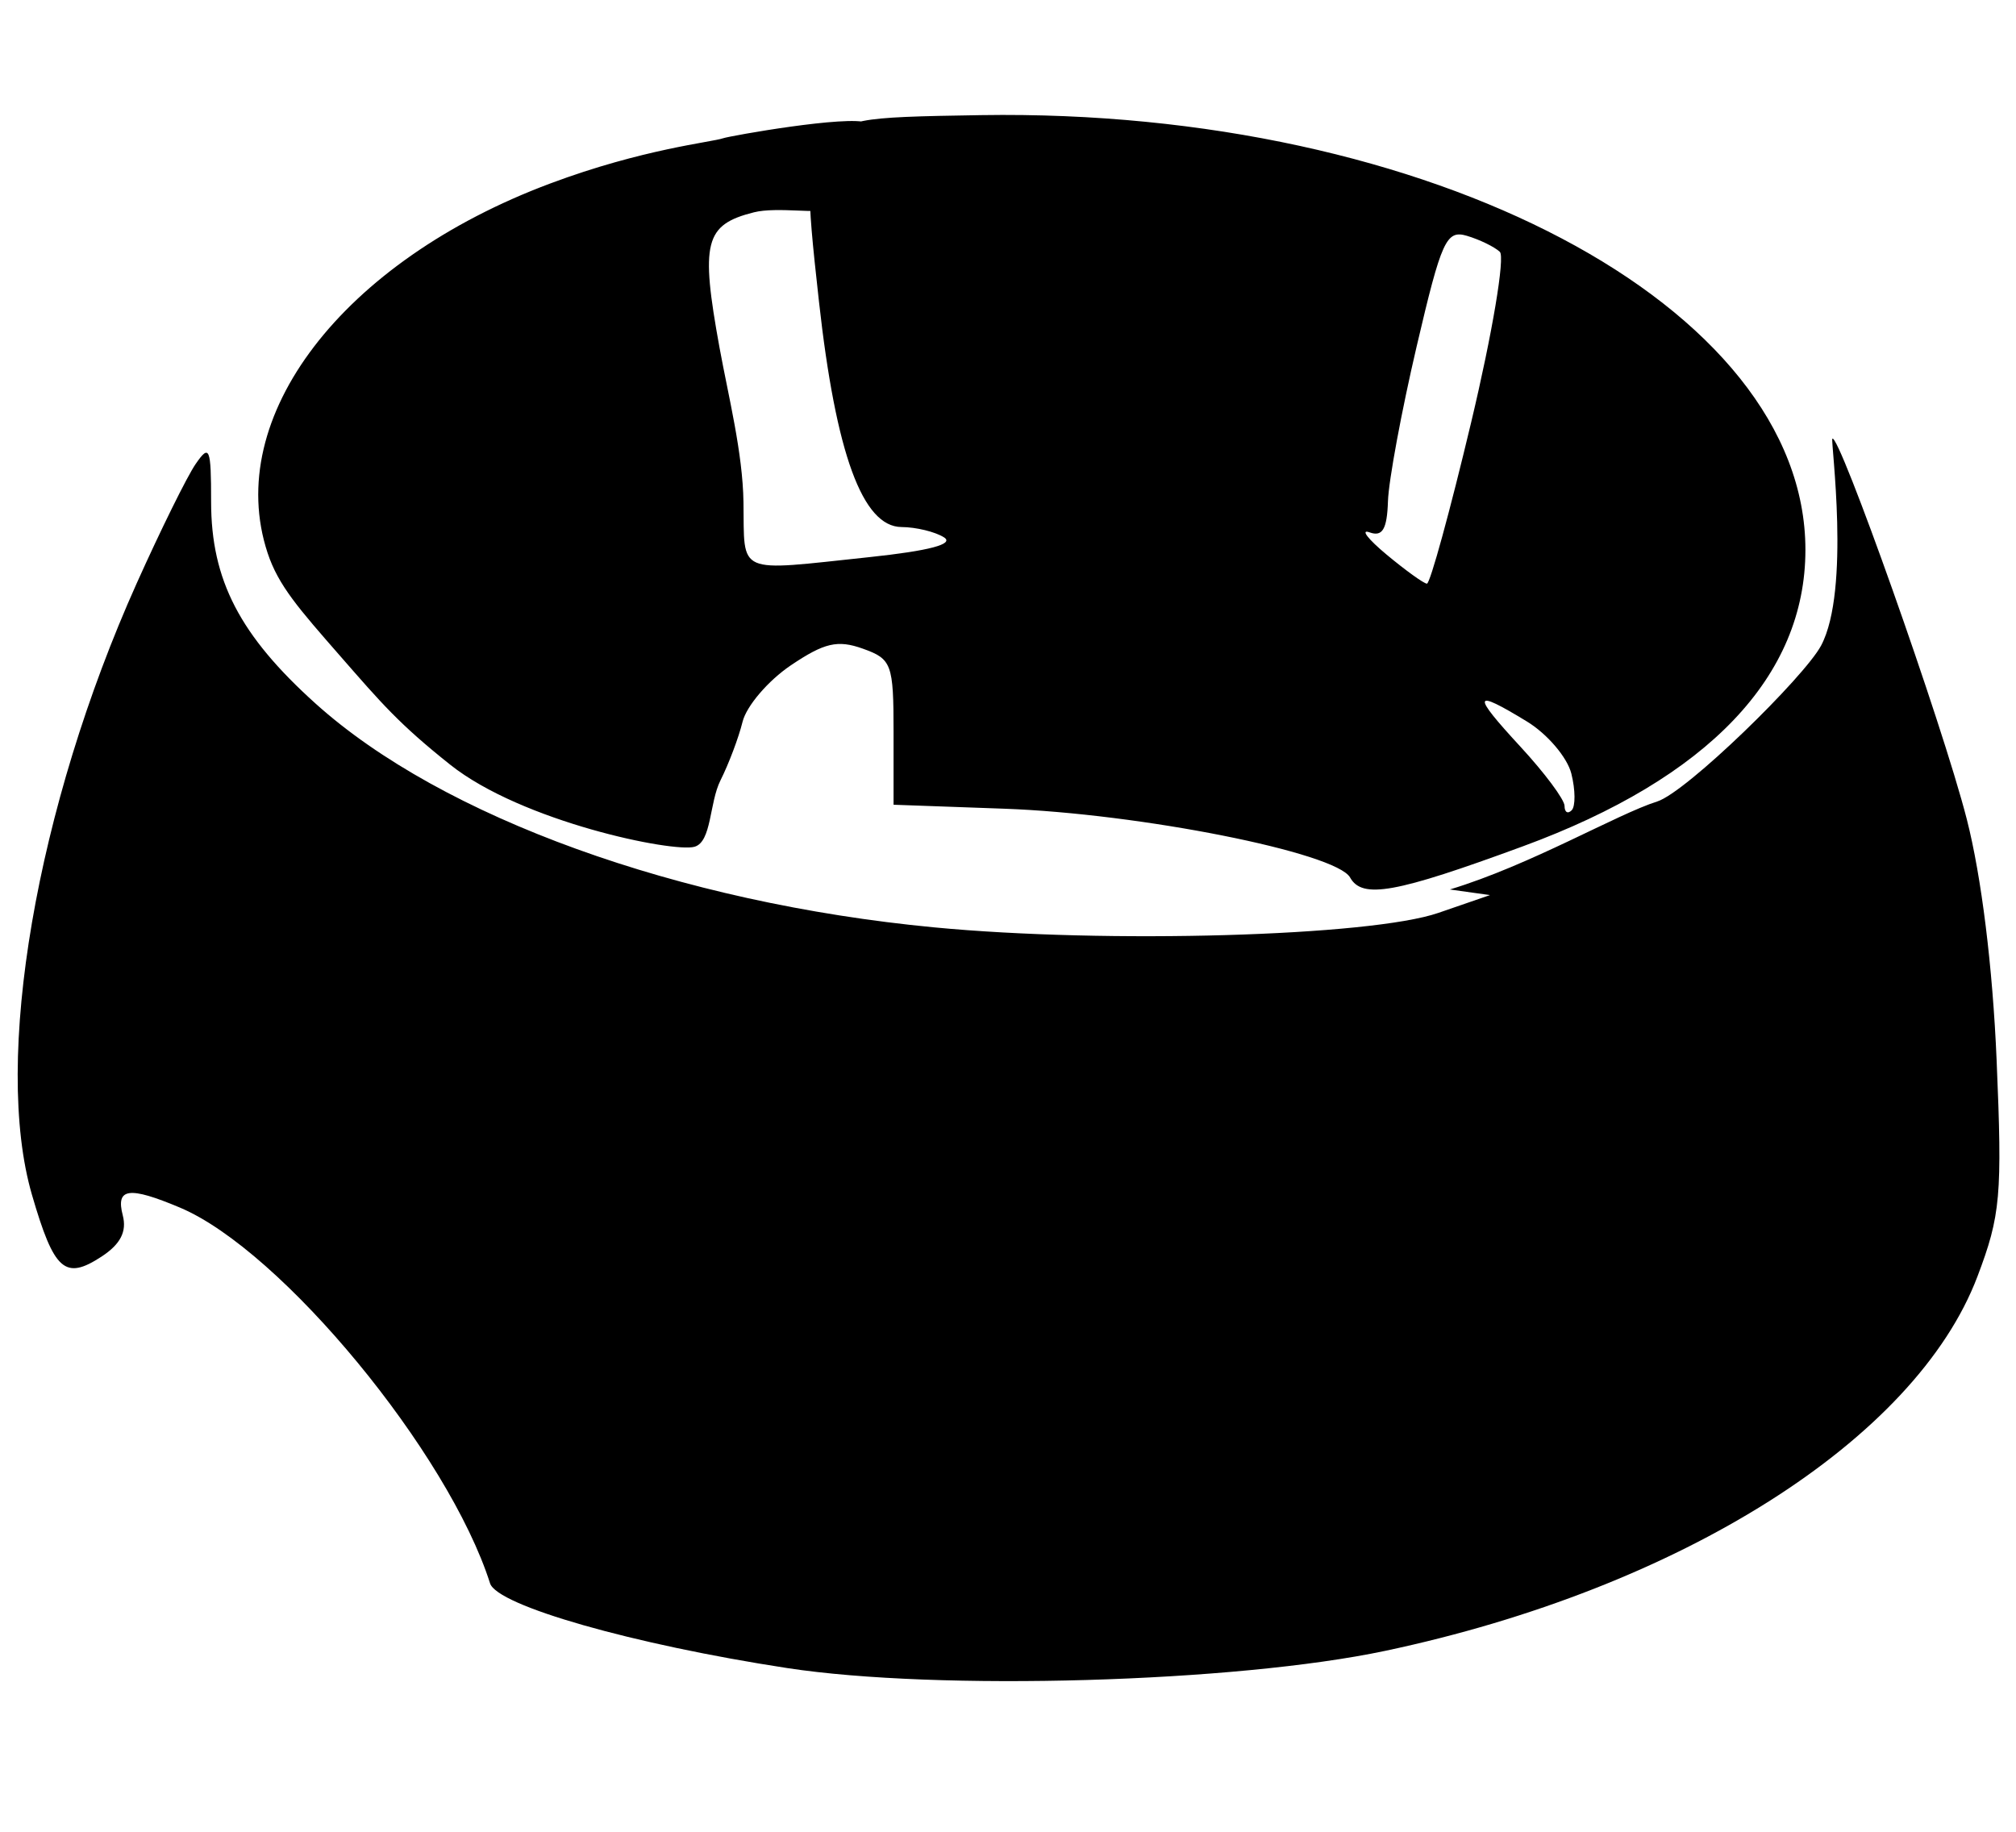<?xml version="1.0" encoding="utf-8"?>
<svg viewBox="0 0 230 209" width="230" height="209" xmlns="http://www.w3.org/2000/svg">
  <path style="fill: rgb(0, 0, 0);" d="M 89.791 190.317 C 72.224 187.624 56.722 183.203 55.91 180.655 C 51.159 165.73 32.128 142.667 20.527 137.781 C 14.705 135.331 13.187 135.537 14.007 138.669 C 14.486 140.512 13.749 141.953 11.599 143.363 C 7.411 146.106 6.173 145.007 3.644 136.315 C -0.817 120.967 4.131 92.097 15.607 66.528 C 18.322 60.481 21.339 54.37 22.313 52.952 C 23.906 50.632 24.085 51.067 24.085 57.256 C 24.085 66.186 27.362 72.504 36.033 80.302 C 50.443 93.255 77.454 103.025 106.566 105.808 C 126.262 107.693 156.354 106.829 164.1 104.157 L 169.989 102.127 L 165.41 101.486 C 174.659 98.685 184.479 92.896 189.059 91.449 C 192.411 90.394 205.858 77.238 207.762 73.662 C 211.148 67.301 208.844 50.319 209.046 50.061 C 209.734 49.172 221.56 82.434 224.389 93.48 C 226.062 100.022 227.338 110.331 227.789 120.96 C 228.446 136.409 228.243 138.678 225.596 145.656 C 218.538 164.257 191.701 181.221 158.073 188.347 C 140.966 191.975 106.993 192.952 89.791 190.317 Z M 154.026 100.117 C 152.435 97.277 130.035 92.822 114.555 92.27 L 101.944 91.817 L 101.944 83.54 C 101.944 75.739 101.74 75.188 98.427 74.006 C 95.56 72.982 94.04 73.337 90.214 75.918 C 87.632 77.663 85.158 80.56 84.716 82.357 C 84.273 84.156 83.139 87.162 82.199 89.032 C 80.911 91.596 81.208 96.055 79.23 96.614 C 76.813 97.295 59.55 93.772 51.346 87.236 C 45.539 82.61 43.551 80.274 38.852 74.895 C 34.095 69.452 31.759 66.816 30.528 63.085 C 25.423 47.617 39.041 29.815 62.767 20.938 C 73.35 16.978 81.16 16.233 82.502 15.773 C 83.291 15.502 96.795 13.102 98.96 14.013 C 101.791 15.2 93.842 23.436 93.842 23.816 C 93.842 24.487 88.658 23.556 86.014 24.224 C 80.398 25.639 79.894 27.628 82.094 39.695 C 83.114 45.271 84.735 51.626 84.821 57.292 C 84.948 65.685 83.821 65.194 99.193 63.566 C 106.034 62.84 108.91 62.078 107.698 61.31 C 106.692 60.673 104.512 60.143 102.853 60.133 C 98.41 60.102 95.362 51.78 93.433 34.4 C 91.918 20.777 91.972 19.596 94.238 16.591 C 96.55 13.525 97.379 13.361 111.943 13.135 C 163.16 12.334 205.975 34.913 205.975 62.728 C 205.975 77.159 194.902 88.785 173.751 96.558 C 159.176 101.918 155.412 102.598 154.026 100.117 Z M 179.271 88.267 C 178.806 86.412 176.525 83.738 174.207 82.322 C 168.005 78.541 167.856 79.119 173.461 85.193 C 176.23 88.191 178.495 91.234 178.495 91.954 C 178.495 92.673 178.86 92.897 179.306 92.453 C 179.753 92.006 179.737 90.122 179.271 88.267 Z M 167.838 48.201 C 170.254 38.064 171.726 29.303 171.11 28.731 C 170.494 28.16 168.812 27.341 167.371 26.91 C 165.001 26.203 164.461 27.387 161.622 39.524 C 159.899 46.89 158.425 54.836 158.349 57.183 C 158.246 60.386 157.723 61.274 156.249 60.739 C 155.169 60.349 156.053 61.499 158.211 63.295 C 160.371 65.091 162.433 66.575 162.792 66.594 C 163.153 66.613 165.422 58.337 167.838 48.201 Z" id="path102"/>
</svg>